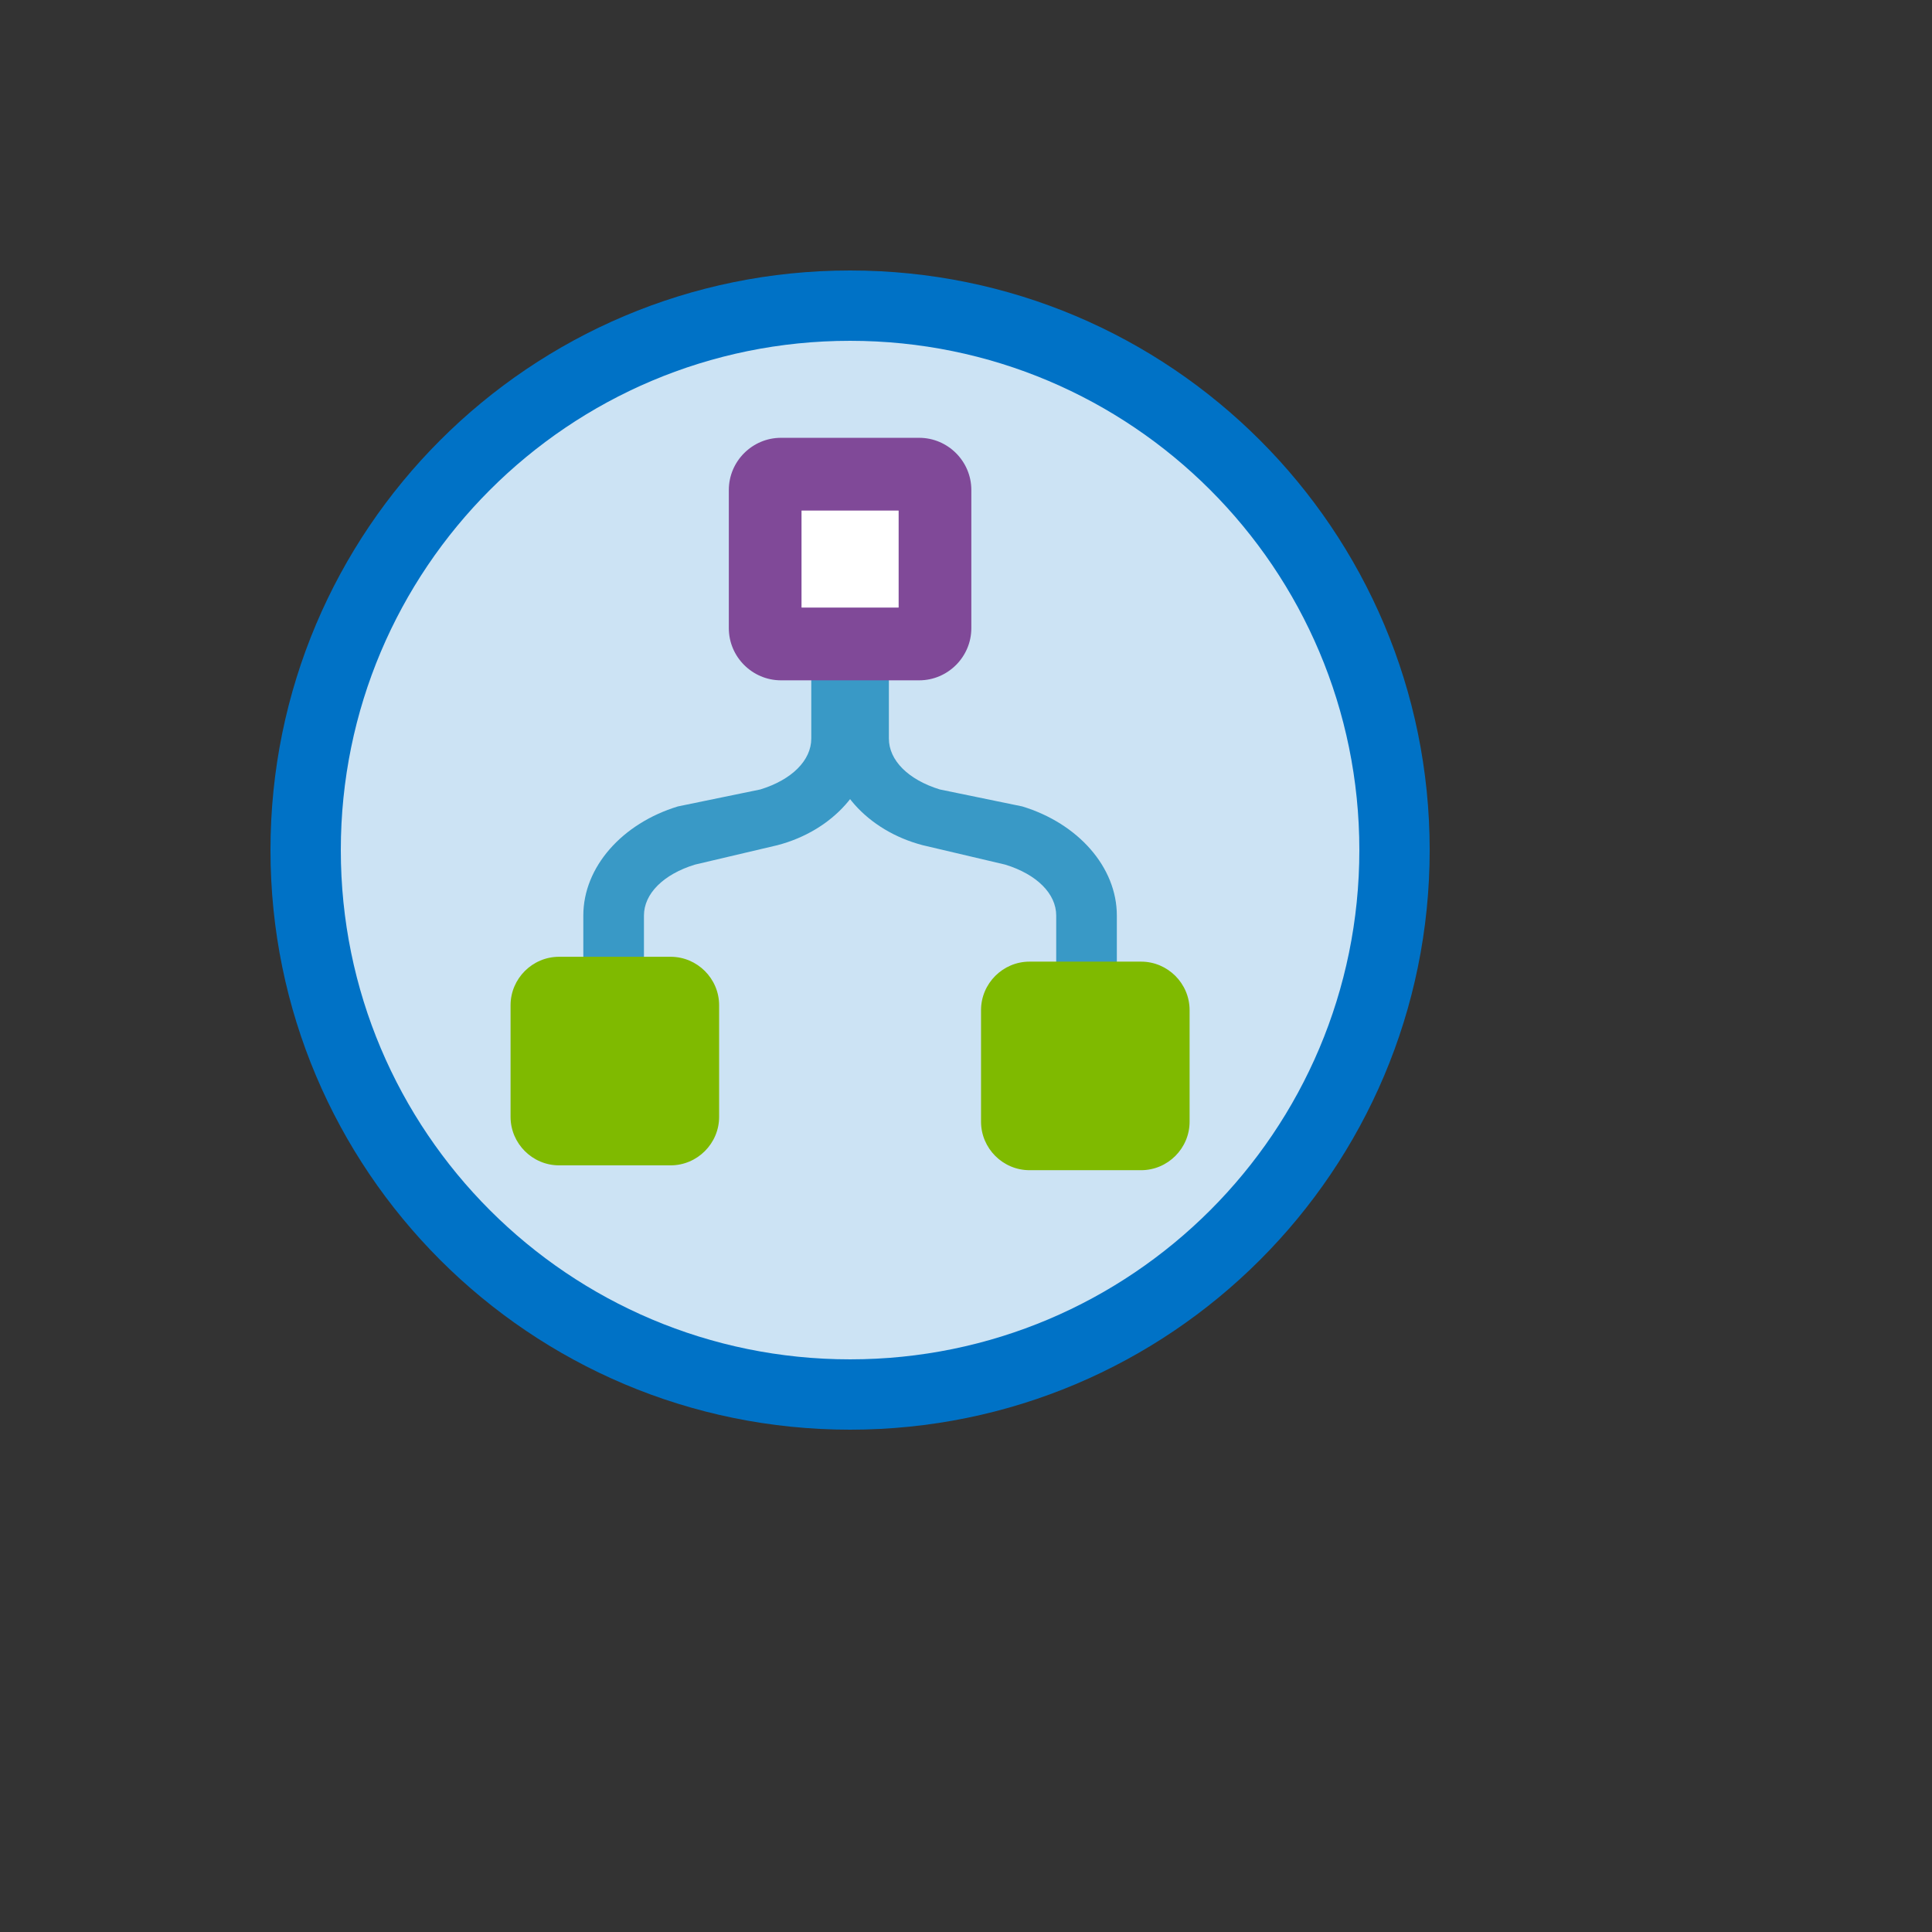 <svg xmlns="http://www.w3.org/2000/svg" version="1.1" xmlns:xlink="http://www.w3.org/1999/xlink" width="100%" height="100%" id="svgWorkerArea" viewBox="-25 -25 625 625" xmlns:idraw="https://idraw.muisca.co" style="background: white;"><rect x="-25" y="-25" width="625" height="625" fill="#333333" stroke="none"/><defs id="defsdoc"><pattern id="patternBool" x="0" y="0" width="10" height="10" patternUnits="userSpaceOnUse" patternTransform="rotate(35)"><circle cx="5" cy="5" r="4" style="stroke: none;fill: #ff000070;"></circle></pattern></defs><g id="fileImp-366985687" class="cosito"><path id="circleImp-920943789" fill="#0072c6" class="grouped" d="M62.5 250C62.5 146.409 146.409 62.5 250 62.5 353.591 62.5 437.5 146.409 437.5 250 437.5 353.591 353.591 437.5 250 437.5 146.409 437.5 62.5 353.591 62.5 250 62.5 250 62.5 250 62.5 250"></path><path id="circleImp-841074274" fill="#fff" opacity=".8" class="grouped" d="M85.251 250C85.251 158.979 158.979 85.251 250 85.251 341.021 85.251 414.749 158.979 414.749 250 414.749 341.021 341.021 414.749 250 414.749 158.979 414.749 85.251 341.021 85.251 250 85.251 250 85.251 250 85.251 250"></path><path id="pathImp-737042367" fill="#3999c6" class="grouped" d="M257.061 213.912C257.061 213.912 257.061 174.686 257.061 174.686 257.061 174.686 237.448 174.686 237.448 174.686 237.448 174.686 237.448 213.912 237.448 213.912 237.448 220.973 231.172 227.249 220.973 230.387 220.973 230.387 194.299 235.879 194.299 235.879 176.255 241.37 163.703 255.492 163.703 271.182 163.703 271.182 163.703 315.9 163.703 315.9 163.703 315.9 183.316 315.9 183.316 315.9 183.316 315.9 183.316 271.182 183.316 271.182 183.316 264.121 189.592 257.845 199.791 254.707 199.791 254.707 226.464 248.431 226.464 248.431 244.508 243.724 257.061 229.602 257.061 213.912 257.061 213.912 257.061 213.912 257.061 213.912"></path><path id="pathImp-409183026" fill="#3999c6" class="grouped" d="M242.939 213.912C242.939 213.912 242.939 174.686 242.939 174.686 242.939 174.686 262.552 174.686 262.552 174.686 262.552 174.686 262.552 213.912 262.552 213.912 262.552 220.973 268.828 227.249 279.027 230.387 279.027 230.387 305.701 235.879 305.701 235.879 323.745 241.37 336.297 255.492 336.297 271.182 336.297 271.182 336.297 315.9 336.297 315.9 336.297 315.9 316.684 315.9 316.684 315.9 316.684 315.9 316.684 271.182 316.684 271.182 316.684 264.121 310.408 257.845 300.209 254.707 300.209 254.707 273.536 248.431 273.536 248.431 255.492 243.724 242.939 229.602 242.939 213.912 242.939 213.912 242.939 213.912 242.939 213.912"></path><path id="pathImp-41759237" fill="#7fba00" class="grouped" d="M207.636 336.297C207.636 336.297 207.636 300.209 207.636 300.209 207.636 291.579 200.575 284.519 191.946 284.519 191.946 284.519 155.858 284.519 155.858 284.519 147.228 284.519 140.167 291.579 140.167 300.209 140.167 300.209 140.167 336.297 140.167 336.297 140.167 344.927 147.228 351.987 155.858 351.987 155.858 351.987 191.946 351.987 191.946 351.987 200.575 351.987 207.636 344.927 207.636 336.297 207.636 336.297 207.636 336.297 207.636 336.297M292.364 337.866C292.364 337.866 292.364 301.778 292.364 301.778 292.364 293.149 299.425 286.088 308.054 286.088 308.054 286.088 344.142 286.088 344.142 286.088 352.772 286.088 359.833 293.149 359.833 301.778 359.833 301.778 359.833 337.866 359.833 337.866 359.833 346.496 352.772 353.557 344.142 353.557 344.142 353.557 308.054 353.557 308.054 353.557 299.425 353.557 292.364 346.496 292.364 337.866 292.364 337.866 292.364 337.866 292.364 337.866"></path><path id="pathImp-986255957" fill="#804998" class="grouped" d="M265.604 140.254C265.604 140.254 265.604 171.462 265.604 171.462 265.604 171.462 234.396 171.462 234.396 171.462 234.396 171.462 234.396 140.254 234.396 140.254 234.396 140.254 265.604 140.254 265.604 140.254M272.351 116.632C272.351 116.632 227.641 116.632 227.641 116.632 218.368 116.632 210.774 124.226 210.774 133.507 210.774 133.507 210.774 178.216 210.774 178.216 210.774 187.489 218.368 195.084 227.649 195.084 227.649 195.084 272.359 195.084 272.359 195.084 281.632 195.084 289.226 187.489 289.226 178.209 289.226 178.209 289.226 133.499 289.226 133.499 289.226 124.226 281.632 116.632 272.351 116.632 272.351 116.632 272.351 116.632 272.351 116.632"></path><path id="pathImp-701908739" fill="#fff" class="grouped" d="M234.31 140.167C234.31 140.167 265.69 140.167 265.69 140.167 265.69 140.167 265.69 171.548 265.69 171.548 265.69 171.548 234.31 171.548 234.31 171.548 234.31 171.548 234.31 140.167 234.31 140.167"></path></g></svg>